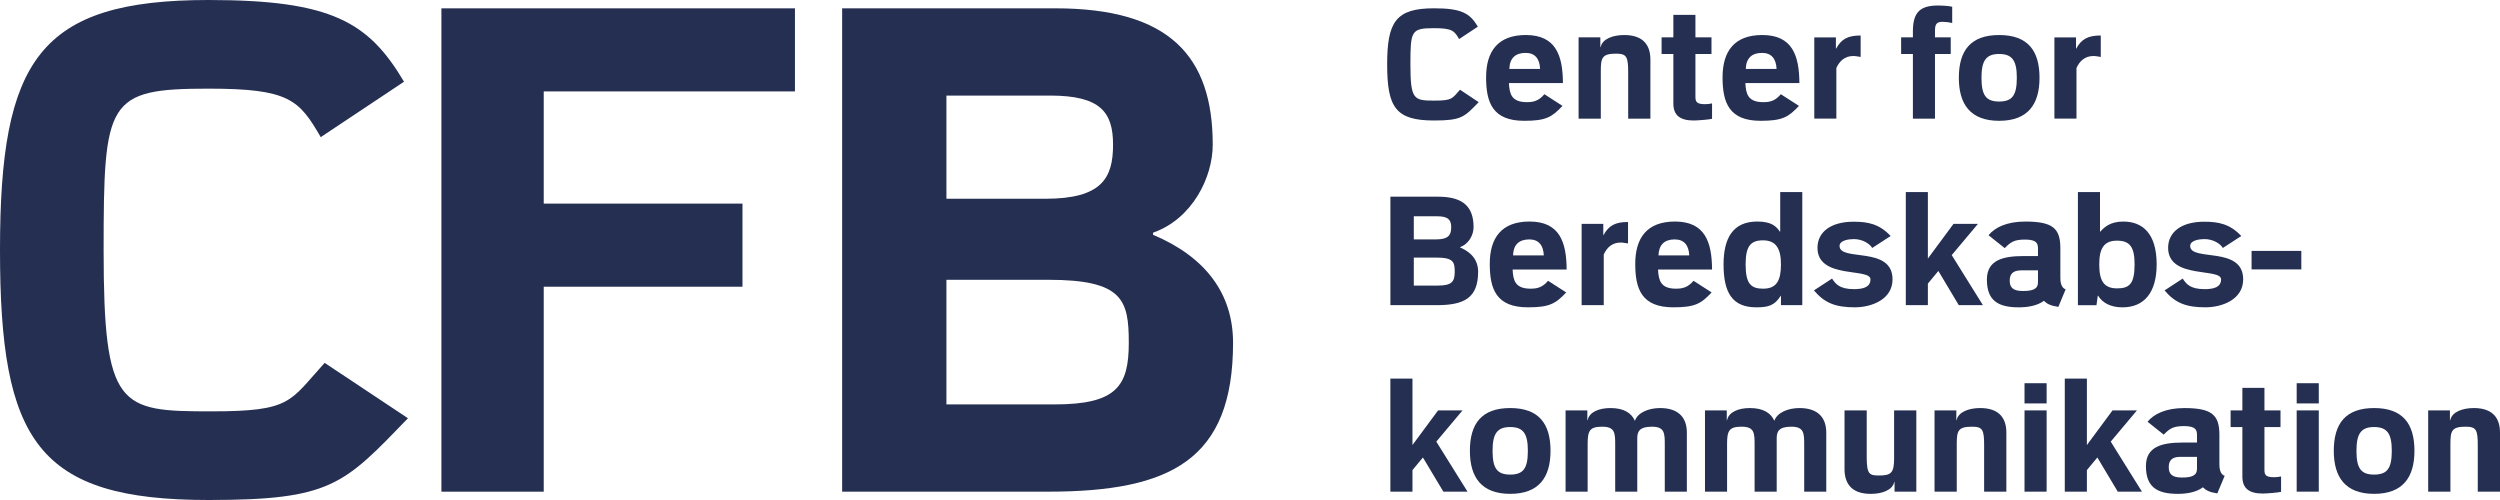 <svg width="140" height="28" viewBox="0 0 140 28" fill="none" xmlns="http://www.w3.org/2000/svg">
<path d="M11.68 28C2.094 28 0 24.704 0 14.001C0 3.375 2.167 0 11.68 0C18.585 0 20.643 1.241 22.625 4.576L17.961 7.679C16.748 5.586 16.198 4.964 11.68 4.964C5.987 4.964 5.803 5.624 5.803 14.001C5.803 22.881 6.685 23.036 11.826 23.036C16.344 23.036 16.198 22.492 18.181 20.321L22.846 23.422C19.247 27.146 18.549 28 11.68 28Z" fill="#242F52"/>
<path d="M30.449 5.119V11.402H41.579V16.056H30.449V27.534H24.719V0.467H44.517V5.119H30.449Z" fill="#242F52"/>
<path d="M58.694 15.668H53V22.647H59.062C62.55 22.647 63.212 21.601 63.212 19.196C63.212 16.793 62.882 15.668 58.694 15.668ZM58.803 5.352H53V11.13H58.546C61.706 11.13 62.331 9.967 62.331 8.105C62.331 6.283 61.632 5.352 58.803 5.352ZM58.694 27.533H47.16V0.466H59.098C65.489 0.466 67.913 3.143 67.913 8.105C67.913 9.928 66.774 12.255 64.57 13.031V13.148C67.509 14.387 69.051 16.443 69.051 19.196C69.051 25.75 65.562 27.533 58.694 27.533Z" fill="#242F52"/>
<path d="M80.302 6.748C78.151 6.748 77.681 6.007 77.681 3.606C77.681 1.222 78.168 0.465 80.302 0.465C81.853 0.465 82.314 0.743 82.76 1.492L81.711 2.188C81.44 1.718 81.316 1.578 80.302 1.578C79.025 1.578 78.983 1.727 78.983 3.606C78.983 5.599 79.18 5.634 80.335 5.634C81.349 5.634 81.316 5.512 81.761 5.025L82.807 5.721C82 6.555 81.844 6.748 80.302 6.748Z" fill="#242F52"/>
<path d="M85.43 2.962C84.854 2.962 84.539 3.267 84.524 3.859H86.245C86.222 3.276 85.95 2.962 85.43 2.962ZM84.499 4.65C84.533 5.234 84.623 5.721 85.505 5.721C85.876 5.721 86.172 5.651 86.486 5.276L87.498 5.929C86.907 6.566 86.561 6.765 85.358 6.765C83.585 6.765 83.222 5.747 83.222 4.328C83.222 2.876 83.882 1.961 85.446 1.961C87.136 1.961 87.516 3.119 87.524 4.65H84.499Z" fill="#242F52"/>
<path d="M91.178 6.644V4.05C91.178 3.18 91.094 3.005 90.502 3.005C89.719 3.005 89.645 3.232 89.645 3.972V6.644H88.401V2.092H89.619V2.64H89.637C89.726 2.179 90.32 1.962 90.956 1.962C92.076 1.962 92.422 2.588 92.422 3.335V6.644H91.178Z" fill="#242F52"/>
<path d="M94.846 6.748C94.071 6.748 93.708 6.444 93.708 5.8V3.023H93.049V2.092H93.708V0.831H94.944V2.092H95.843V3.023H94.944V5.425C94.944 5.711 95.027 5.834 95.489 5.834C95.629 5.834 95.76 5.816 95.875 5.79V6.652C95.744 6.696 95.044 6.748 94.846 6.748Z" fill="#242F52"/>
<path d="M98.672 2.962C98.094 2.962 97.781 3.267 97.765 3.859H99.488C99.462 3.276 99.191 2.962 98.672 2.962ZM97.74 4.65C97.773 5.234 97.863 5.721 98.745 5.721C99.116 5.721 99.412 5.651 99.727 5.276L100.741 5.929C100.147 6.566 99.801 6.765 98.597 6.765C96.825 6.765 96.463 5.747 96.463 4.328C96.463 2.876 97.121 1.961 98.687 1.961C100.378 1.961 100.756 3.119 100.766 4.65H97.74Z" fill="#242F52"/>
<path d="M103.793 3.136C103.289 3.136 103.009 3.432 102.836 3.806V6.643H101.6V2.093H102.811V2.727H102.821C103.116 2.179 103.488 1.988 104.196 1.988V3.188C104.073 3.172 103.908 3.136 103.793 3.136Z" fill="#242F52"/>
<path d="M108.779 1.222C108.457 1.222 108.359 1.352 108.359 1.717V2.092H109.241V3.024H108.359V6.644H107.122V3.024H106.463V2.092H107.122V1.753C107.122 0.665 107.55 0.309 108.531 0.309C108.794 0.309 109.166 0.335 109.323 0.378V1.292C109.191 1.248 108.92 1.222 108.779 1.222Z" fill="#242F52"/>
<path d="M111.952 3.023C111.212 3.023 110.963 3.406 110.963 4.354C110.963 5.329 111.212 5.686 111.952 5.686C112.694 5.686 112.942 5.329 112.942 4.354C112.942 3.406 112.694 3.023 111.952 3.023ZM111.952 6.765C110.338 6.765 109.695 5.835 109.695 4.354C109.695 2.84 110.347 1.962 111.952 1.962C113.56 1.962 114.213 2.84 114.213 4.354C114.213 5.835 113.569 6.765 111.952 6.765Z" fill="#242F52"/>
<path d="M117.24 3.136C116.737 3.136 116.456 3.432 116.283 3.806V6.643H115.047V2.093H116.257V2.727H116.266C116.565 2.179 116.934 1.988 117.643 1.988V3.188C117.521 3.172 117.354 3.136 117.24 3.136Z" fill="#242F52"/>
<path d="M80.452 14.425H79.173V15.992H80.533C81.316 15.992 81.465 15.758 81.465 15.216C81.465 14.678 81.391 14.425 80.452 14.425ZM80.475 12.111H79.173V13.407H80.417C81.126 13.407 81.268 13.146 81.268 12.729C81.268 12.32 81.111 12.111 80.475 12.111ZM80.452 17.089H77.862V11.015H80.541C81.976 11.015 82.52 11.615 82.52 12.729C82.52 13.138 82.264 13.66 81.771 13.834V13.86C82.429 14.139 82.775 14.599 82.775 15.216C82.775 16.688 81.993 17.089 80.452 17.089Z" fill="#242F52"/>
<path d="M85.638 13.407C85.06 13.407 84.746 13.713 84.731 14.303H86.454C86.428 13.721 86.158 13.407 85.638 13.407ZM84.706 15.095C84.738 15.678 84.829 16.166 85.711 16.166C86.083 16.166 86.379 16.096 86.692 15.724L87.706 16.376C87.114 17.01 86.767 17.21 85.564 17.21C83.79 17.21 83.427 16.192 83.427 14.774C83.427 13.32 84.086 12.406 85.654 12.406C87.345 12.406 87.723 13.564 87.732 15.095H84.706Z" fill="#242F52"/>
<path d="M90.764 13.582C90.262 13.582 89.982 13.878 89.81 14.251V17.089H88.571L88.571 12.537H89.784V13.173H89.792C90.089 12.625 90.46 12.432 91.169 12.432V13.634C91.045 13.616 90.881 13.582 90.764 13.582Z" fill="#242F52"/>
<path d="M93.782 13.407C93.206 13.407 92.892 13.713 92.875 14.303H94.598C94.573 13.721 94.301 13.407 93.782 13.407ZM92.85 15.095C92.883 15.678 92.974 16.166 93.855 16.166C94.226 16.166 94.524 16.096 94.837 15.724L95.85 16.376C95.258 17.01 94.912 17.21 93.708 17.21C91.934 17.21 91.574 16.192 91.574 14.774C91.574 13.32 92.233 12.406 93.798 12.406C95.488 12.406 95.866 13.564 95.875 15.095H92.85Z" fill="#242F52"/>
<path d="M98.727 13.459C98.01 13.459 97.755 13.816 97.755 14.809C97.755 15.905 98.061 16.166 98.736 16.166C99.495 16.166 99.734 15.704 99.734 14.8C99.734 13.904 99.445 13.459 98.727 13.459ZM99.734 17.089V16.557H99.726C99.371 17.123 99.008 17.21 98.349 17.21C97.012 17.21 96.519 16.392 96.519 14.809C96.519 13.355 97.03 12.406 98.406 12.406C99.222 12.406 99.47 12.684 99.675 12.972H99.692V10.754H100.928L100.928 17.089H99.734Z" fill="#242F52"/>
<path d="M103.864 17.21C102.792 17.21 102.175 16.968 101.58 16.263L102.594 15.6C102.784 15.88 102.991 16.192 103.823 16.192C104.342 16.192 104.746 16.08 104.746 15.645C104.746 14.982 101.779 15.653 101.779 13.878C101.779 12.99 102.528 12.416 103.798 12.416C104.598 12.416 105.241 12.537 105.875 13.216L104.844 13.886C104.688 13.625 104.276 13.389 103.816 13.389C103.576 13.389 103.015 13.443 103.015 13.773C103.015 14.669 105.982 13.747 105.982 15.645C105.982 16.758 104.829 17.21 103.864 17.21Z" fill="#242F52"/>
<path d="M109.692 17.089L108.548 15.173L107.961 15.88V17.089H106.725L106.725 10.754H107.961L107.961 14.478L109.396 12.537H110.764L109.297 14.286L111.043 17.089H109.692Z" fill="#242F52"/>
<path d="M113.187 15.14C112.694 15.14 112.544 15.376 112.544 15.714C112.544 16.053 112.678 16.296 113.271 16.296C113.832 16.296 114.127 16.192 114.127 15.809V15.14H113.187ZM115.267 17.185C114.827 17.116 114.647 17.027 114.457 16.846C114.069 17.14 113.492 17.211 113.055 17.211C111.859 17.211 111.266 16.81 111.266 15.654C111.266 14.564 112.165 14.339 113.329 14.339H114.127L114.127 13.938C114.127 13.668 114.095 13.416 113.411 13.416C112.801 13.416 112.602 13.547 112.265 13.895L111.358 13.173C111.704 12.746 112.363 12.407 113.417 12.407C114.968 12.407 115.38 12.798 115.38 13.903L115.38 15.531C115.38 15.723 115.397 16.115 115.677 16.201L115.267 17.185Z" fill="#242F52"/>
<path d="M118.547 13.477C117.83 13.477 117.558 13.903 117.558 14.8C117.558 15.704 117.798 16.149 118.556 16.149C119.24 16.149 119.537 15.906 119.537 14.808C119.537 13.817 119.265 13.477 118.547 13.477ZM118.861 17.211C118.226 17.211 117.757 16.985 117.492 16.558H117.476L117.402 17.09H116.363L116.363 10.754H117.6V12.972H117.616C117.839 12.719 118.186 12.407 118.901 12.407C119.965 12.407 120.773 13.051 120.773 14.808C120.773 16.393 120.064 17.211 118.861 17.211Z" fill="#242F52"/>
<path d="M123.498 17.21C122.427 17.21 121.809 16.968 121.216 16.263L122.231 15.6C122.42 15.88 122.625 16.192 123.458 16.192C123.976 16.192 124.38 16.08 124.38 15.645C124.38 14.982 121.415 15.653 121.415 13.878C121.415 12.99 122.164 12.416 123.432 12.416C124.232 12.416 124.875 12.537 125.511 13.216L124.48 13.886C124.324 13.625 123.911 13.389 123.449 13.389C123.21 13.389 122.65 13.443 122.65 13.773C122.65 14.669 125.618 13.747 125.618 15.645C125.618 16.758 124.463 17.21 123.498 17.21Z" fill="#242F52"/>
<path d="M128.874 14.05H126.088V15.087H128.874V14.05Z" fill="#242F52"/>
<path d="M80.829 27.534L79.683 25.619L79.098 26.324V27.534H77.861V21.2H79.098V24.922L80.533 22.982H81.901L80.433 24.731L82.181 27.534H80.829Z" fill="#242F52"/>
<path d="M84.573 23.914C83.832 23.914 83.584 24.297 83.584 25.245C83.584 26.22 83.832 26.577 84.573 26.577C85.313 26.577 85.56 26.22 85.56 25.245C85.56 24.297 85.313 23.914 84.573 23.914ZM84.573 27.655C82.957 27.655 82.314 26.723 82.314 25.245C82.314 23.731 82.965 22.851 84.573 22.851C86.178 22.851 86.829 23.731 86.829 25.245C86.829 26.723 86.188 27.655 84.573 27.655Z" fill="#242F52"/>
<path d="M93.228 27.534V24.94C93.228 24.261 93.228 23.895 92.503 23.895C91.802 23.895 91.687 24.174 91.687 24.539V27.534H90.451V24.94C90.451 24.261 90.451 23.895 89.725 23.895C89.025 23.895 88.908 24.114 88.908 24.862V27.534H87.672V22.982H88.891V23.53H88.908C88.999 23.069 89.553 22.851 90.187 22.851C90.953 22.851 91.366 23.139 91.555 23.566C91.712 23.103 92.321 22.851 92.965 22.851C94.086 22.851 94.464 23.478 94.464 24.227V27.534H93.228Z" fill="#242F52"/>
<path d="M101.035 27.534V24.94C101.035 24.261 101.035 23.895 100.309 23.895C99.609 23.895 99.495 24.174 99.495 24.539V27.534H98.258V24.94C98.258 24.261 98.258 23.895 97.531 23.895C96.832 23.895 96.716 24.114 96.716 24.862V27.534H95.479V22.982H96.699V23.53H96.716C96.807 23.069 97.359 22.851 97.994 22.851C98.76 22.851 99.173 23.139 99.363 23.566C99.518 23.103 100.129 22.851 100.772 22.851C101.893 22.851 102.271 23.478 102.271 24.227V27.534H101.035Z" fill="#242F52"/>
<path d="M106.095 27.534V26.986H106.079C105.987 27.447 105.395 27.657 104.759 27.657C103.639 27.657 103.293 27.02 103.293 26.271V22.982H104.536V25.582C104.536 26.551 104.678 26.628 105.212 26.628C105.914 26.628 106.07 26.48 106.07 25.663V22.982H107.314V27.534H106.095Z" fill="#242F52"/>
<path d="M111.111 27.534V24.94C111.111 24.07 111.03 23.895 110.436 23.895C109.652 23.895 109.578 24.122 109.578 24.862V27.534H108.334V22.982H109.554V23.53H109.57C109.661 23.069 110.255 22.851 110.888 22.851C112.01 22.851 112.356 23.478 112.356 24.227V27.534H111.111Z" fill="#242F52"/>
<path d="M114.611 27.533V22.982H113.373V27.533H114.611ZM114.611 22.592V21.46H113.373V22.592H114.611Z" fill="#242F52"/>
<path d="M118.596 27.534L117.451 25.619L116.866 26.324V27.534H115.628V21.2H116.866V24.922L118.301 22.982H119.668L118.201 24.731L119.949 27.534H118.596Z" fill="#242F52"/>
<path d="M122.093 25.583C121.598 25.583 121.45 25.819 121.45 26.159C121.45 26.498 121.583 26.742 122.175 26.742C122.736 26.742 123.032 26.637 123.032 26.254V25.583H122.093ZM124.17 27.63C123.733 27.56 123.551 27.473 123.361 27.289C122.974 27.586 122.396 27.656 121.961 27.656C120.766 27.656 120.172 27.255 120.172 26.099C120.172 25.01 121.07 24.783 122.234 24.783H123.032V24.383C123.032 24.113 122.999 23.861 122.315 23.861C121.704 23.861 121.506 23.992 121.169 24.339L120.263 23.618C120.609 23.191 121.269 22.852 122.323 22.852C123.874 22.852 124.286 23.243 124.286 24.349V25.976C124.286 26.168 124.301 26.559 124.582 26.645L124.17 27.63Z" fill="#242F52"/>
<path d="M126.71 27.638C125.934 27.638 125.573 27.334 125.573 26.69V23.914H124.914V22.981H125.573V21.721H126.809V22.981H127.708V23.914H126.809V26.315C126.809 26.603 126.89 26.724 127.354 26.724C127.493 26.724 127.625 26.706 127.74 26.68V27.542C127.608 27.586 126.907 27.638 126.71 27.638Z" fill="#242F52"/>
<path d="M129.852 27.533V22.982H128.614V27.533H129.852ZM129.852 22.592V21.46H128.614V22.592H129.852Z" fill="#242F52"/>
<path d="M132.95 23.914C132.209 23.914 131.962 24.297 131.962 25.245C131.962 26.22 132.209 26.577 132.95 26.577C133.693 26.577 133.94 26.22 133.94 25.245C133.94 24.297 133.693 23.914 132.95 23.914ZM132.95 27.655C131.336 27.655 130.692 26.723 130.692 25.245C130.692 23.731 131.342 22.851 132.95 22.851C134.558 22.851 135.209 23.731 135.209 25.245C135.209 26.723 134.566 27.655 132.95 27.655Z" fill="#242F52"/>
<path d="M138.755 27.534V24.94C138.755 24.07 138.672 23.895 138.079 23.895C137.297 23.895 137.223 24.122 137.223 24.862V27.534H135.978V22.982H137.196V23.53H137.215C137.304 23.069 137.899 22.851 138.533 22.851C139.655 22.851 140 23.478 140 24.227V27.534H138.755Z" fill="#242F52"/>
</svg>
